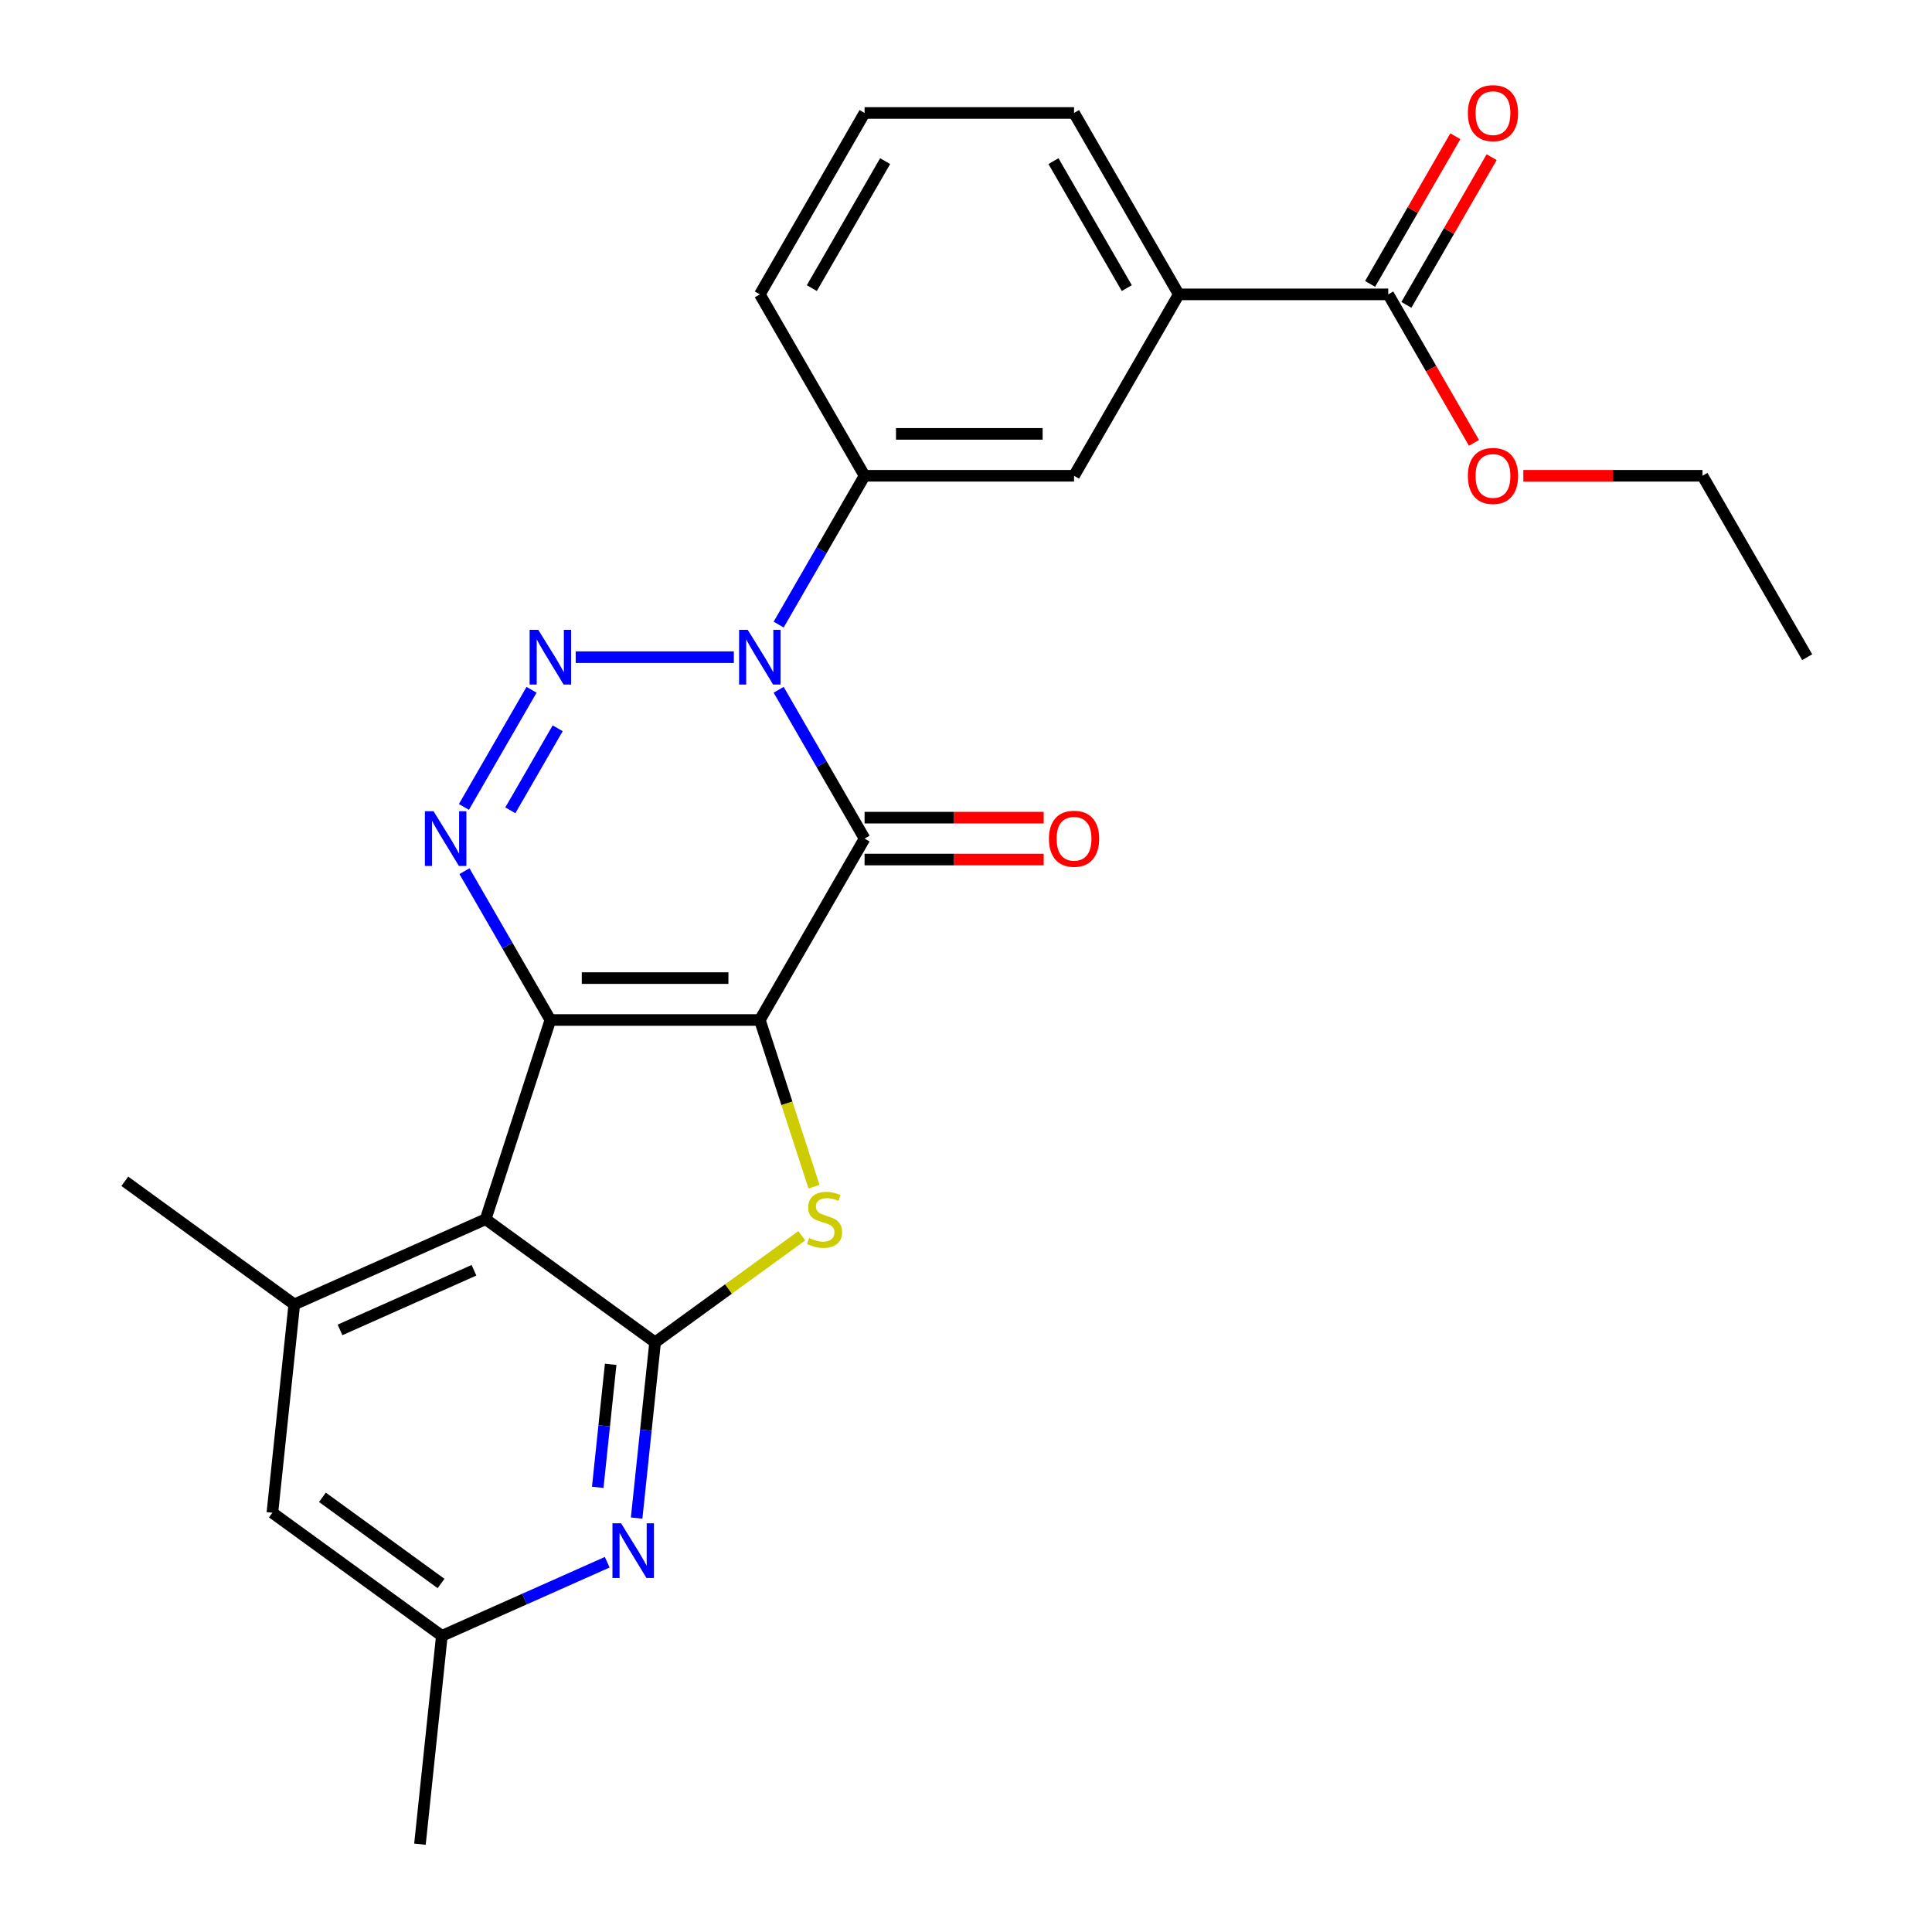 <?xml version='1.0' encoding='iso-8859-1'?>
<svg version='1.1' baseProfile='full'
              xmlns='http://www.w3.org/2000/svg'
                      xmlns:rdkit='http://www.rdkit.org/xml'
                      xmlns:xlink='http://www.w3.org/1999/xlink'
                  xml:space='preserve'
width='1000px' height='1000px' viewBox='0 0 1000 1000'>
<!-- END OF HEADER -->
<rect style='opacity:1.0;fill:#FFFFFF;stroke:none' width='1000' height='1000' x='0' y='0'> </rect>
<path class='bond-0' d='M 393.291,527.948 L 284.869,527.948' style='fill:none;fill-rule:evenodd;stroke:#000000;stroke-width:6px;stroke-linecap:butt;stroke-linejoin:miter;stroke-opacity:1' />
<path class='bond-0' d='M 377.027,506.264 L 301.132,506.264' style='fill:none;fill-rule:evenodd;stroke:#000000;stroke-width:6px;stroke-linecap:butt;stroke-linejoin:miter;stroke-opacity:1' />
<path class='bond-1' d='M 393.291,527.948 L 447.501,434.053' style='fill:none;fill-rule:evenodd;stroke:#000000;stroke-width:6px;stroke-linecap:butt;stroke-linejoin:miter;stroke-opacity:1' />
<path class='bond-6' d='M 393.291,527.948 L 407.308,571.091' style='fill:none;fill-rule:evenodd;stroke:#000000;stroke-width:6px;stroke-linecap:butt;stroke-linejoin:miter;stroke-opacity:1' />
<path class='bond-6' d='M 407.308,571.091 L 421.326,614.233' style='fill:none;fill-rule:evenodd;stroke:#CCCC00;stroke-width:6px;stroke-linecap:butt;stroke-linejoin:miter;stroke-opacity:1' />
<path class='bond-4' d='M 284.869,527.948 L 262.634,489.436' style='fill:none;fill-rule:evenodd;stroke:#000000;stroke-width:6px;stroke-linecap:butt;stroke-linejoin:miter;stroke-opacity:1' />
<path class='bond-4' d='M 262.634,489.436 L 240.399,450.923' style='fill:none;fill-rule:evenodd;stroke:#0000FF;stroke-width:6px;stroke-linecap:butt;stroke-linejoin:miter;stroke-opacity:1' />
<path class='bond-5' d='M 284.869,527.948 L 251.365,631.063' style='fill:none;fill-rule:evenodd;stroke:#000000;stroke-width:6px;stroke-linecap:butt;stroke-linejoin:miter;stroke-opacity:1' />
<path class='bond-2' d='M 447.501,434.053 L 425.266,395.54' style='fill:none;fill-rule:evenodd;stroke:#000000;stroke-width:6px;stroke-linecap:butt;stroke-linejoin:miter;stroke-opacity:1' />
<path class='bond-2' d='M 425.266,395.54 L 403.031,357.028' style='fill:none;fill-rule:evenodd;stroke:#0000FF;stroke-width:6px;stroke-linecap:butt;stroke-linejoin:miter;stroke-opacity:1' />
<path class='bond-14' d='M 447.501,444.895 L 493.857,444.895' style='fill:none;fill-rule:evenodd;stroke:#000000;stroke-width:6px;stroke-linecap:butt;stroke-linejoin:miter;stroke-opacity:1' />
<path class='bond-14' d='M 493.857,444.895 L 540.212,444.895' style='fill:none;fill-rule:evenodd;stroke:#FF0000;stroke-width:6px;stroke-linecap:butt;stroke-linejoin:miter;stroke-opacity:1' />
<path class='bond-14' d='M 447.501,423.211 L 493.857,423.211' style='fill:none;fill-rule:evenodd;stroke:#000000;stroke-width:6px;stroke-linecap:butt;stroke-linejoin:miter;stroke-opacity:1' />
<path class='bond-14' d='M 493.857,423.211 L 540.212,423.211' style='fill:none;fill-rule:evenodd;stroke:#FF0000;stroke-width:6px;stroke-linecap:butt;stroke-linejoin:miter;stroke-opacity:1' />
<path class='bond-3' d='M 379.84,340.157 L 297.983,340.157' style='fill:none;fill-rule:evenodd;stroke:#0000FF;stroke-width:6px;stroke-linecap:butt;stroke-linejoin:miter;stroke-opacity:1' />
<path class='bond-10' d='M 403.031,323.287 L 425.266,284.774' style='fill:none;fill-rule:evenodd;stroke:#0000FF;stroke-width:6px;stroke-linecap:butt;stroke-linejoin:miter;stroke-opacity:1' />
<path class='bond-10' d='M 425.266,284.774 L 447.501,246.261' style='fill:none;fill-rule:evenodd;stroke:#000000;stroke-width:6px;stroke-linecap:butt;stroke-linejoin:miter;stroke-opacity:1' />
<path class='bond-27' d='M 275.129,357.028 L 240.118,417.669' style='fill:none;fill-rule:evenodd;stroke:#0000FF;stroke-width:6px;stroke-linecap:butt;stroke-linejoin:miter;stroke-opacity:1' />
<path class='bond-27' d='M 288.656,376.966 L 264.148,419.415' style='fill:none;fill-rule:evenodd;stroke:#0000FF;stroke-width:6px;stroke-linecap:butt;stroke-linejoin:miter;stroke-opacity:1' />
<path class='bond-9' d='M 251.365,631.063 L 152.317,675.162' style='fill:none;fill-rule:evenodd;stroke:#000000;stroke-width:6px;stroke-linecap:butt;stroke-linejoin:miter;stroke-opacity:1' />
<path class='bond-9' d='M 245.328,657.488 L 175.994,688.357' style='fill:none;fill-rule:evenodd;stroke:#000000;stroke-width:6px;stroke-linecap:butt;stroke-linejoin:miter;stroke-opacity:1' />
<path class='bond-26' d='M 251.365,631.063 L 339.08,694.792' style='fill:none;fill-rule:evenodd;stroke:#000000;stroke-width:6px;stroke-linecap:butt;stroke-linejoin:miter;stroke-opacity:1' />
<path class='bond-7' d='M 415.004,639.63 L 377.042,667.211' style='fill:none;fill-rule:evenodd;stroke:#CCCC00;stroke-width:6px;stroke-linecap:butt;stroke-linejoin:miter;stroke-opacity:1' />
<path class='bond-7' d='M 377.042,667.211 L 339.08,694.792' style='fill:none;fill-rule:evenodd;stroke:#000000;stroke-width:6px;stroke-linecap:butt;stroke-linejoin:miter;stroke-opacity:1' />
<path class='bond-8' d='M 339.08,694.792 L 334.3,740.27' style='fill:none;fill-rule:evenodd;stroke:#000000;stroke-width:6px;stroke-linecap:butt;stroke-linejoin:miter;stroke-opacity:1' />
<path class='bond-8' d='M 334.3,740.27 L 329.52,785.749' style='fill:none;fill-rule:evenodd;stroke:#0000FF;stroke-width:6px;stroke-linecap:butt;stroke-linejoin:miter;stroke-opacity:1' />
<path class='bond-8' d='M 316.08,706.169 L 312.734,738.003' style='fill:none;fill-rule:evenodd;stroke:#000000;stroke-width:6px;stroke-linecap:butt;stroke-linejoin:miter;stroke-opacity:1' />
<path class='bond-8' d='M 312.734,738.003 L 309.388,769.838' style='fill:none;fill-rule:evenodd;stroke:#0000FF;stroke-width:6px;stroke-linecap:butt;stroke-linejoin:miter;stroke-opacity:1' />
<path class='bond-16' d='M 314.296,808.608 L 271.498,827.663' style='fill:none;fill-rule:evenodd;stroke:#0000FF;stroke-width:6px;stroke-linecap:butt;stroke-linejoin:miter;stroke-opacity:1' />
<path class='bond-16' d='M 271.498,827.663 L 228.699,846.718' style='fill:none;fill-rule:evenodd;stroke:#000000;stroke-width:6px;stroke-linecap:butt;stroke-linejoin:miter;stroke-opacity:1' />
<path class='bond-15' d='M 152.317,675.162 L 140.984,782.99' style='fill:none;fill-rule:evenodd;stroke:#000000;stroke-width:6px;stroke-linecap:butt;stroke-linejoin:miter;stroke-opacity:1' />
<path class='bond-19' d='M 152.317,675.162 L 64.603,611.434' style='fill:none;fill-rule:evenodd;stroke:#000000;stroke-width:6px;stroke-linecap:butt;stroke-linejoin:miter;stroke-opacity:1' />
<path class='bond-12' d='M 447.501,246.261 L 555.923,246.261' style='fill:none;fill-rule:evenodd;stroke:#000000;stroke-width:6px;stroke-linecap:butt;stroke-linejoin:miter;stroke-opacity:1' />
<path class='bond-12' d='M 463.764,224.577 L 539.659,224.577' style='fill:none;fill-rule:evenodd;stroke:#000000;stroke-width:6px;stroke-linecap:butt;stroke-linejoin:miter;stroke-opacity:1' />
<path class='bond-20' d='M 447.501,246.261 L 393.291,152.366' style='fill:none;fill-rule:evenodd;stroke:#000000;stroke-width:6px;stroke-linecap:butt;stroke-linejoin:miter;stroke-opacity:1' />
<path class='bond-11' d='M 718.555,152.366 L 610.133,152.366' style='fill:none;fill-rule:evenodd;stroke:#000000;stroke-width:6px;stroke-linecap:butt;stroke-linejoin:miter;stroke-opacity:1' />
<path class='bond-17' d='M 727.944,157.787 L 750.006,119.574' style='fill:none;fill-rule:evenodd;stroke:#000000;stroke-width:6px;stroke-linecap:butt;stroke-linejoin:miter;stroke-opacity:1' />
<path class='bond-17' d='M 750.006,119.574 L 772.068,81.362' style='fill:none;fill-rule:evenodd;stroke:#FF0000;stroke-width:6px;stroke-linecap:butt;stroke-linejoin:miter;stroke-opacity:1' />
<path class='bond-17' d='M 709.165,146.945 L 731.227,108.732' style='fill:none;fill-rule:evenodd;stroke:#000000;stroke-width:6px;stroke-linecap:butt;stroke-linejoin:miter;stroke-opacity:1' />
<path class='bond-17' d='M 731.227,108.732 L 753.289,70.52' style='fill:none;fill-rule:evenodd;stroke:#FF0000;stroke-width:6px;stroke-linecap:butt;stroke-linejoin:miter;stroke-opacity:1' />
<path class='bond-18' d='M 718.555,152.366 L 740.744,190.798' style='fill:none;fill-rule:evenodd;stroke:#000000;stroke-width:6px;stroke-linecap:butt;stroke-linejoin:miter;stroke-opacity:1' />
<path class='bond-18' d='M 740.744,190.798 L 762.933,229.231' style='fill:none;fill-rule:evenodd;stroke:#FF0000;stroke-width:6px;stroke-linecap:butt;stroke-linejoin:miter;stroke-opacity:1' />
<path class='bond-13' d='M 555.923,246.261 L 610.133,152.366' style='fill:none;fill-rule:evenodd;stroke:#000000;stroke-width:6px;stroke-linecap:butt;stroke-linejoin:miter;stroke-opacity:1' />
<path class='bond-29' d='M 610.133,152.366 L 555.923,58.47' style='fill:none;fill-rule:evenodd;stroke:#000000;stroke-width:6px;stroke-linecap:butt;stroke-linejoin:miter;stroke-opacity:1' />
<path class='bond-29' d='M 583.223,149.124 L 545.275,83.397' style='fill:none;fill-rule:evenodd;stroke:#000000;stroke-width:6px;stroke-linecap:butt;stroke-linejoin:miter;stroke-opacity:1' />
<path class='bond-28' d='M 140.984,782.99 L 228.699,846.718' style='fill:none;fill-rule:evenodd;stroke:#000000;stroke-width:6px;stroke-linecap:butt;stroke-linejoin:miter;stroke-opacity:1' />
<path class='bond-28' d='M 166.887,775.006 L 228.287,819.616' style='fill:none;fill-rule:evenodd;stroke:#000000;stroke-width:6px;stroke-linecap:butt;stroke-linejoin:miter;stroke-opacity:1' />
<path class='bond-23' d='M 228.699,846.718 L 217.366,954.545' style='fill:none;fill-rule:evenodd;stroke:#000000;stroke-width:6px;stroke-linecap:butt;stroke-linejoin:miter;stroke-opacity:1' />
<path class='bond-24' d='M 788.476,246.261 L 834.831,246.261' style='fill:none;fill-rule:evenodd;stroke:#FF0000;stroke-width:6px;stroke-linecap:butt;stroke-linejoin:miter;stroke-opacity:1' />
<path class='bond-24' d='M 834.831,246.261 L 881.187,246.261' style='fill:none;fill-rule:evenodd;stroke:#000000;stroke-width:6px;stroke-linecap:butt;stroke-linejoin:miter;stroke-opacity:1' />
<path class='bond-22' d='M 393.291,152.366 L 447.501,58.47' style='fill:none;fill-rule:evenodd;stroke:#000000;stroke-width:6px;stroke-linecap:butt;stroke-linejoin:miter;stroke-opacity:1' />
<path class='bond-22' d='M 420.201,149.124 L 458.149,83.397' style='fill:none;fill-rule:evenodd;stroke:#000000;stroke-width:6px;stroke-linecap:butt;stroke-linejoin:miter;stroke-opacity:1' />
<path class='bond-21' d='M 555.923,58.47 L 447.501,58.47' style='fill:none;fill-rule:evenodd;stroke:#000000;stroke-width:6px;stroke-linecap:butt;stroke-linejoin:miter;stroke-opacity:1' />
<path class='bond-25' d='M 881.187,246.261 L 935.397,340.157' style='fill:none;fill-rule:evenodd;stroke:#000000;stroke-width:6px;stroke-linecap:butt;stroke-linejoin:miter;stroke-opacity:1' />
<path  class='atom-3' d='M 387.031 325.997
L 396.311 340.997
Q 397.231 342.477, 398.711 345.157
Q 400.191 347.837, 400.271 347.997
L 400.271 325.997
L 404.031 325.997
L 404.031 354.317
L 400.151 354.317
L 390.191 337.917
Q 389.031 335.997, 387.791 333.797
Q 386.591 331.597, 386.231 330.917
L 386.231 354.317
L 382.551 354.317
L 382.551 325.997
L 387.031 325.997
' fill='#0000FF'/>
<path  class='atom-4' d='M 278.609 325.997
L 287.889 340.997
Q 288.809 342.477, 290.289 345.157
Q 291.769 347.837, 291.849 347.997
L 291.849 325.997
L 295.609 325.997
L 295.609 354.317
L 291.729 354.317
L 281.769 337.917
Q 280.609 335.997, 279.369 333.797
Q 278.169 331.597, 277.809 330.917
L 277.809 354.317
L 274.129 354.317
L 274.129 325.997
L 278.609 325.997
' fill='#0000FF'/>
<path  class='atom-5' d='M 224.399 419.893
L 233.679 434.893
Q 234.599 436.373, 236.079 439.053
Q 237.559 441.733, 237.639 441.893
L 237.639 419.893
L 241.399 419.893
L 241.399 448.213
L 237.519 448.213
L 227.559 431.813
Q 226.399 429.893, 225.159 427.693
Q 223.959 425.493, 223.599 424.813
L 223.599 448.213
L 219.919 448.213
L 219.919 419.893
L 224.399 419.893
' fill='#0000FF'/>
<path  class='atom-7' d='M 418.795 640.783
Q 419.115 640.903, 420.435 641.463
Q 421.755 642.023, 423.195 642.383
Q 424.675 642.703, 426.115 642.703
Q 428.795 642.703, 430.355 641.423
Q 431.915 640.103, 431.915 637.823
Q 431.915 636.263, 431.115 635.303
Q 430.355 634.343, 429.155 633.823
Q 427.955 633.303, 425.955 632.703
Q 423.435 631.943, 421.915 631.223
Q 420.435 630.503, 419.355 628.983
Q 418.315 627.463, 418.315 624.903
Q 418.315 621.343, 420.715 619.143
Q 423.155 616.943, 427.955 616.943
Q 431.235 616.943, 434.955 618.503
L 434.035 621.583
Q 430.635 620.183, 428.075 620.183
Q 425.315 620.183, 423.795 621.343
Q 422.275 622.463, 422.315 624.423
Q 422.315 625.943, 423.075 626.863
Q 423.875 627.783, 424.995 628.303
Q 426.155 628.823, 428.075 629.423
Q 430.635 630.223, 432.155 631.023
Q 433.675 631.823, 434.755 633.463
Q 435.875 635.063, 435.875 637.823
Q 435.875 641.743, 433.235 643.863
Q 430.635 645.943, 426.275 645.943
Q 423.755 645.943, 421.835 645.383
Q 419.955 644.863, 417.715 643.943
L 418.795 640.783
' fill='#CCCC00'/>
<path  class='atom-9' d='M 321.487 788.459
L 330.767 803.459
Q 331.687 804.939, 333.167 807.619
Q 334.647 810.299, 334.727 810.459
L 334.727 788.459
L 338.487 788.459
L 338.487 816.779
L 334.607 816.779
L 324.647 800.379
Q 323.487 798.459, 322.247 796.259
Q 321.047 794.059, 320.687 793.379
L 320.687 816.779
L 317.007 816.779
L 317.007 788.459
L 321.487 788.459
' fill='#0000FF'/>
<path  class='atom-15' d='M 542.923 434.133
Q 542.923 427.333, 546.283 423.533
Q 549.643 419.733, 555.923 419.733
Q 562.203 419.733, 565.563 423.533
Q 568.923 427.333, 568.923 434.133
Q 568.923 441.013, 565.523 444.933
Q 562.123 448.813, 555.923 448.813
Q 549.683 448.813, 546.283 444.933
Q 542.923 441.053, 542.923 434.133
M 555.923 445.613
Q 560.243 445.613, 562.563 442.733
Q 564.923 439.813, 564.923 434.133
Q 564.923 428.573, 562.563 425.773
Q 560.243 422.933, 555.923 422.933
Q 551.603 422.933, 549.243 425.733
Q 546.923 428.533, 546.923 434.133
Q 546.923 439.853, 549.243 442.733
Q 551.603 445.613, 555.923 445.613
' fill='#FF0000'/>
<path  class='atom-18' d='M 759.765 58.55
Q 759.765 51.75, 763.125 47.95
Q 766.485 44.15, 772.765 44.15
Q 779.045 44.15, 782.405 47.95
Q 785.765 51.75, 785.765 58.55
Q 785.765 65.43, 782.365 69.35
Q 778.965 73.23, 772.765 73.23
Q 766.525 73.23, 763.125 69.35
Q 759.765 65.47, 759.765 58.55
M 772.765 70.03
Q 777.085 70.03, 779.405 67.15
Q 781.765 64.23, 781.765 58.55
Q 781.765 52.99, 779.405 50.19
Q 777.085 47.35, 772.765 47.35
Q 768.445 47.35, 766.085 50.15
Q 763.765 52.95, 763.765 58.55
Q 763.765 64.27, 766.085 67.15
Q 768.445 70.03, 772.765 70.03
' fill='#FF0000'/>
<path  class='atom-19' d='M 759.765 246.341
Q 759.765 239.541, 763.125 235.741
Q 766.485 231.941, 772.765 231.941
Q 779.045 231.941, 782.405 235.741
Q 785.765 239.541, 785.765 246.341
Q 785.765 253.221, 782.365 257.141
Q 778.965 261.021, 772.765 261.021
Q 766.525 261.021, 763.125 257.141
Q 759.765 253.261, 759.765 246.341
M 772.765 257.821
Q 777.085 257.821, 779.405 254.941
Q 781.765 252.021, 781.765 246.341
Q 781.765 240.781, 779.405 237.981
Q 777.085 235.141, 772.765 235.141
Q 768.445 235.141, 766.085 237.941
Q 763.765 240.741, 763.765 246.341
Q 763.765 252.061, 766.085 254.941
Q 768.445 257.821, 772.765 257.821
' fill='#FF0000'/>
</svg>
